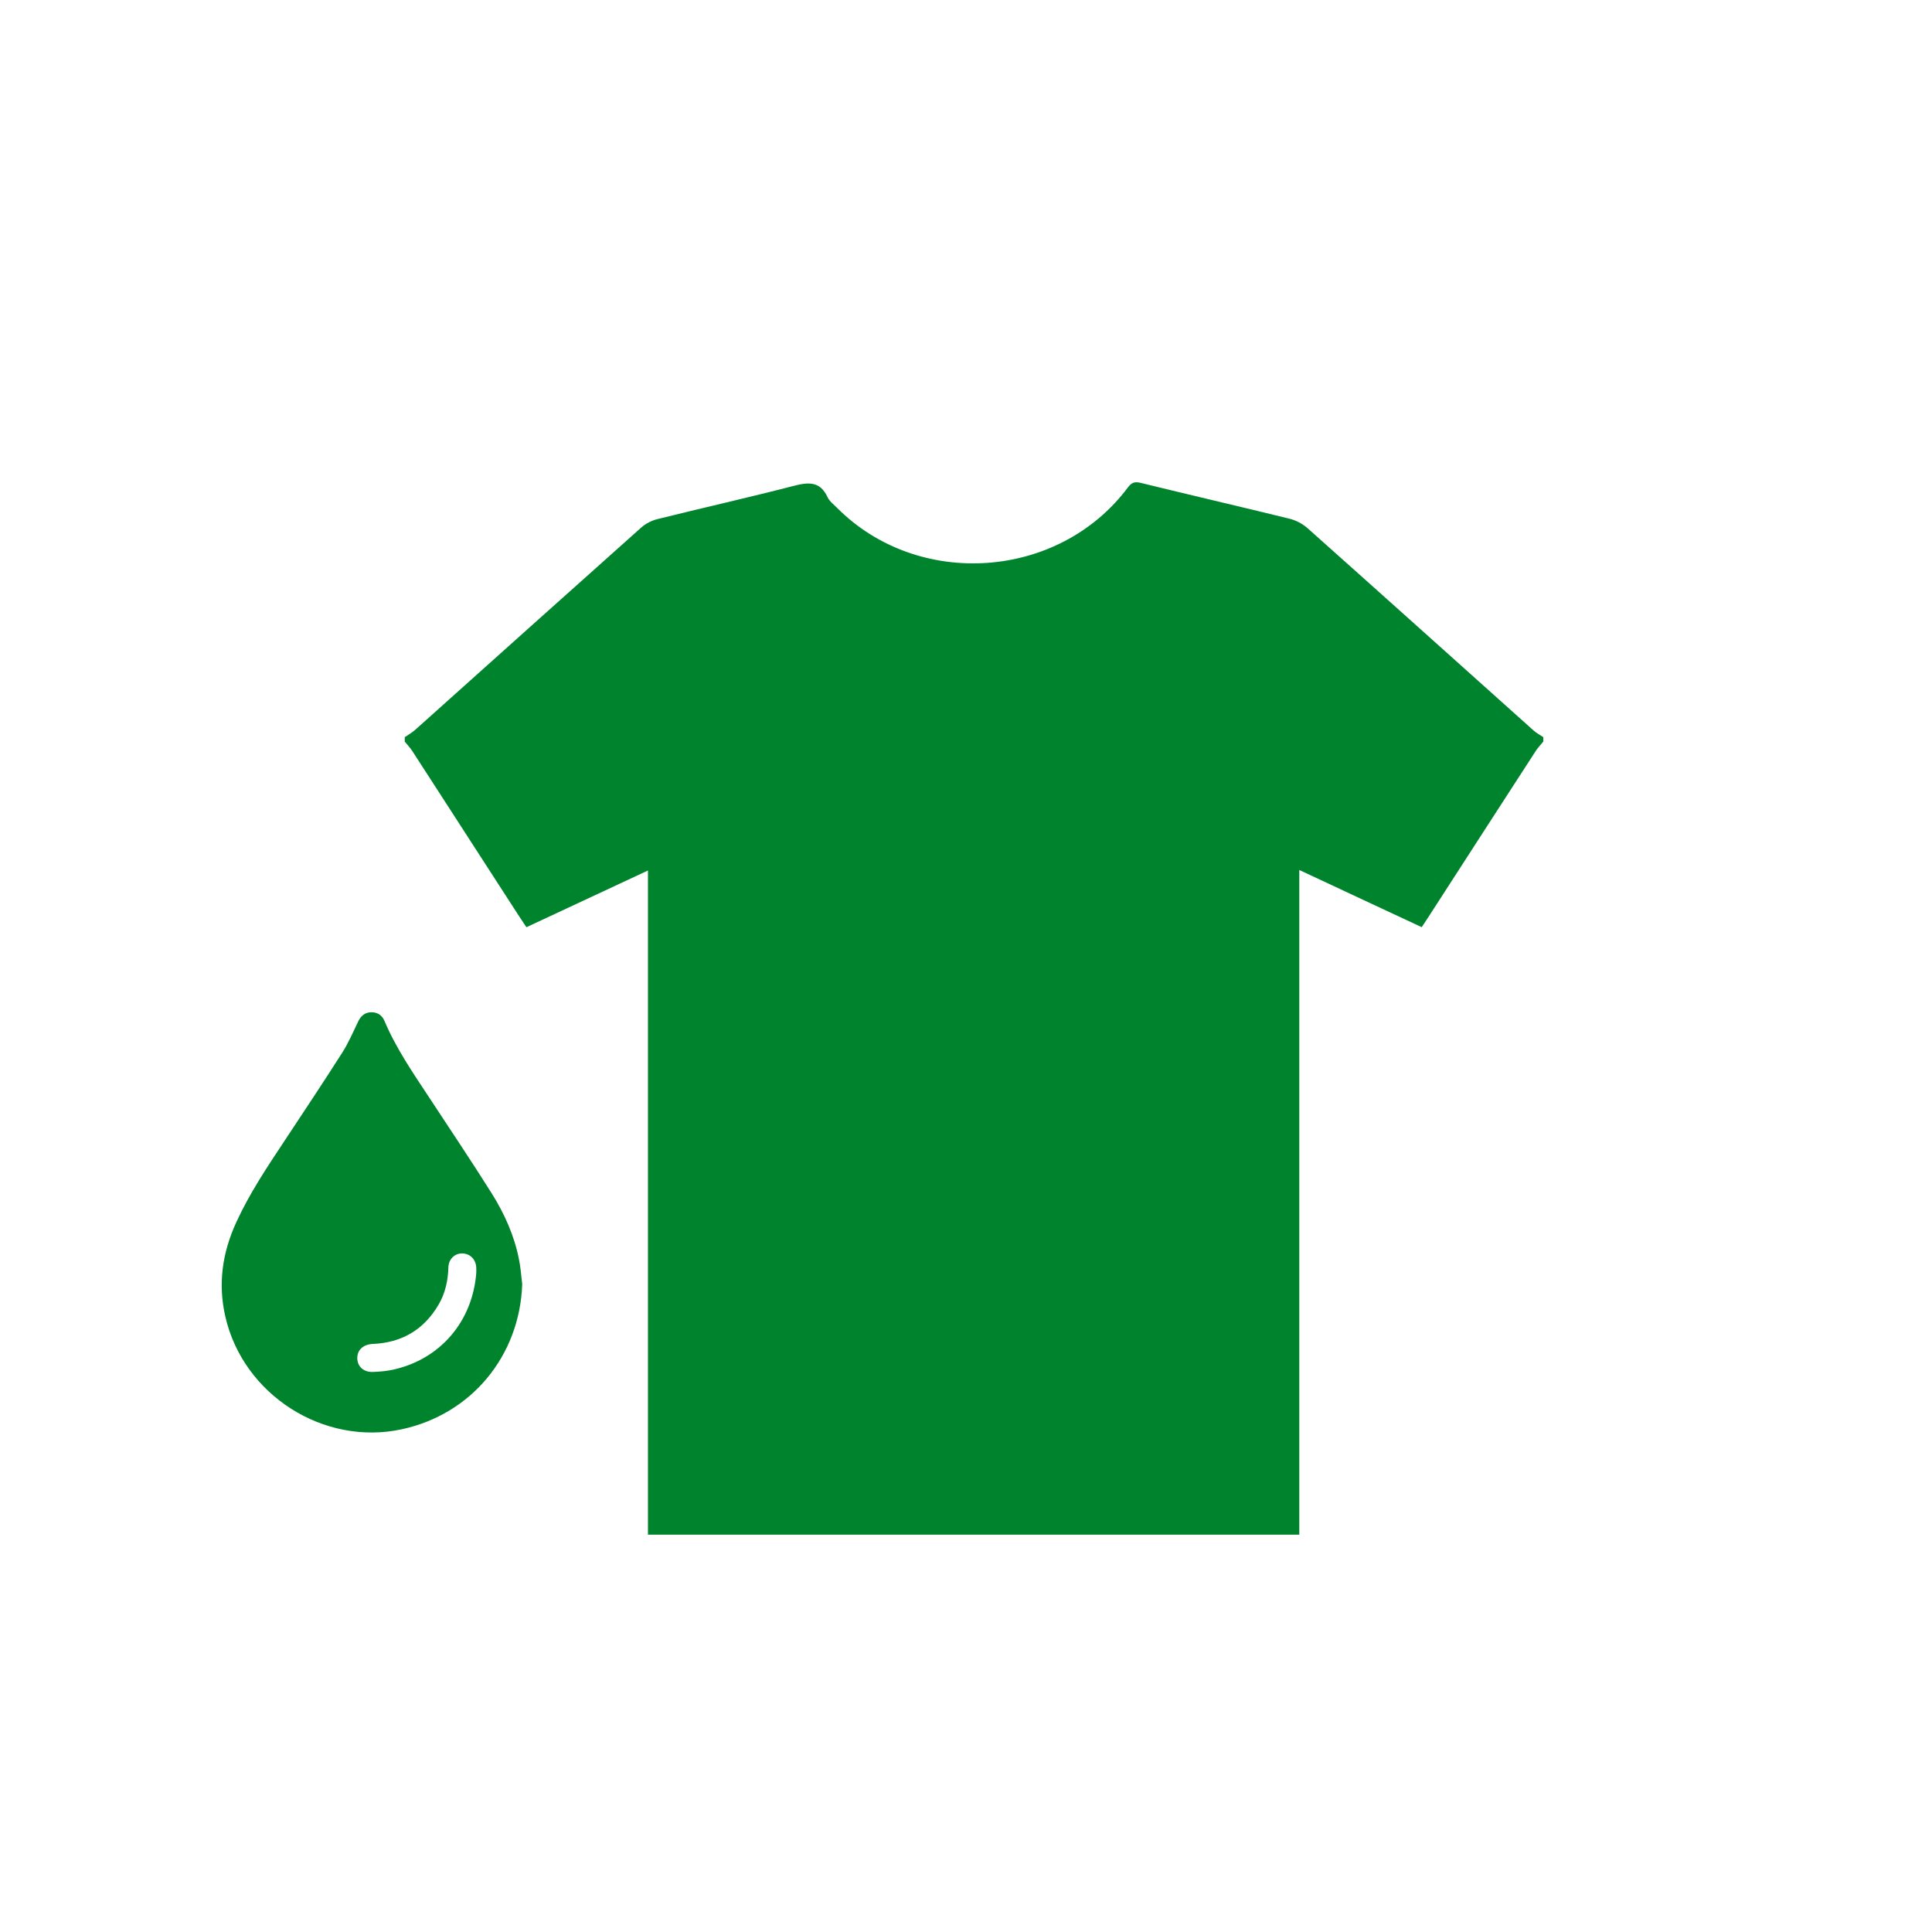 <?xml version="1.0" encoding="utf-8"?>
<!-- Generator: Adobe Illustrator 16.0.0, SVG Export Plug-In . SVG Version: 6.00 Build 0)  -->
<!DOCTYPE svg PUBLIC "-//W3C//DTD SVG 1.1//EN" "http://www.w3.org/Graphics/SVG/1.1/DTD/svg11.dtd">
<svg version="1.1" id="Camada_1" xmlns="http://www.w3.org/2000/svg" xmlns:xlink="http://www.w3.org/1999/xlink" x="0px" y="0px"
	 width="70px" height="70px" viewBox="0 0 70 70" enable-background="new 0 0 70 70" xml:space="preserve">
<g>
	<path fill="#00832D" d="M55.564,26.467c-2.729-2.443-5.453-4.892-8.188-7.329c-0.181-0.161-0.422-0.287-0.655-0.344
		c-1.796-0.442-3.599-0.858-5.394-1.299c-0.224-0.055-0.33-0.006-0.464,0.169c-2.497,3.34-7.586,3.695-10.531,0.74
		c-0.123-0.124-0.277-0.238-0.347-0.389c-0.277-0.596-0.708-0.545-1.246-0.406c-1.634,0.422-3.281,0.792-4.919,1.199
		c-0.209,0.052-0.427,0.163-0.587,0.306c-2.734,2.438-5.459,4.885-8.188,7.328c-0.115,0.103-0.253,0.179-0.38,0.267
		c0,0.054,0,0.107,0,0.161c0.09,0.111,0.191,0.215,0.269,0.334c1.283,1.981,2.563,3.965,3.845,5.948
		c0.087,0.135,0.177,0.267,0.294,0.443c1.454-0.679,2.903-1.354,4.404-2.056c0,8.046,0,16.039,0,24.066c7.881,0,15.722,0,23.599,0
		c0-8.006,0-16,0-24.083c1.508,0.704,2.955,1.379,4.436,2.071c0.088-0.136,0.168-0.255,0.246-0.374
		c1.295-2.006,2.59-4.012,3.889-6.016c0.078-0.119,0.18-0.223,0.27-0.334c0-0.054,0-0.107,0-0.161
		C55.797,26.629,55.67,26.561,55.564,26.467z"/>
	<path fill="#00832D" d="M17.816,43.238c-0.729-1.16-1.492-2.295-2.242-3.438c-0.599-0.909-1.218-1.803-1.645-2.813
		c-0.085-0.201-0.251-0.313-0.474-0.311s-0.371,0.121-0.469,0.318c-0.189,0.389-0.359,0.792-0.591,1.154
		c-0.68,1.068-1.384,2.123-2.083,3.182c-0.634,0.956-1.271,1.906-1.75,2.953c-0.506,1.101-0.672,2.23-0.396,3.427
		c0.65,2.827,3.555,4.687,6.387,4.076c2.53-0.544,4.277-2.659,4.368-5.257c-0.036-0.307-0.058-0.619-0.122-0.924
		C18.628,44.754,18.273,43.967,17.816,43.238z M17.256,46.124c-0.136,1.755-1.304,3.123-3.006,3.5
		c-0.234,0.052-0.481,0.073-0.722,0.084c-0.35,0.017-0.58-0.192-0.583-0.501c0-0.303,0.222-0.498,0.564-0.514
		c1.046-0.043,1.845-0.512,2.377-1.416c0.247-0.418,0.347-0.879,0.36-1.363c0.011-0.338,0.294-0.557,0.612-0.488
		c0.219,0.047,0.38,0.236,0.396,0.477C17.262,45.975,17.256,46.05,17.256,46.124z"/>
</g>
</svg>
